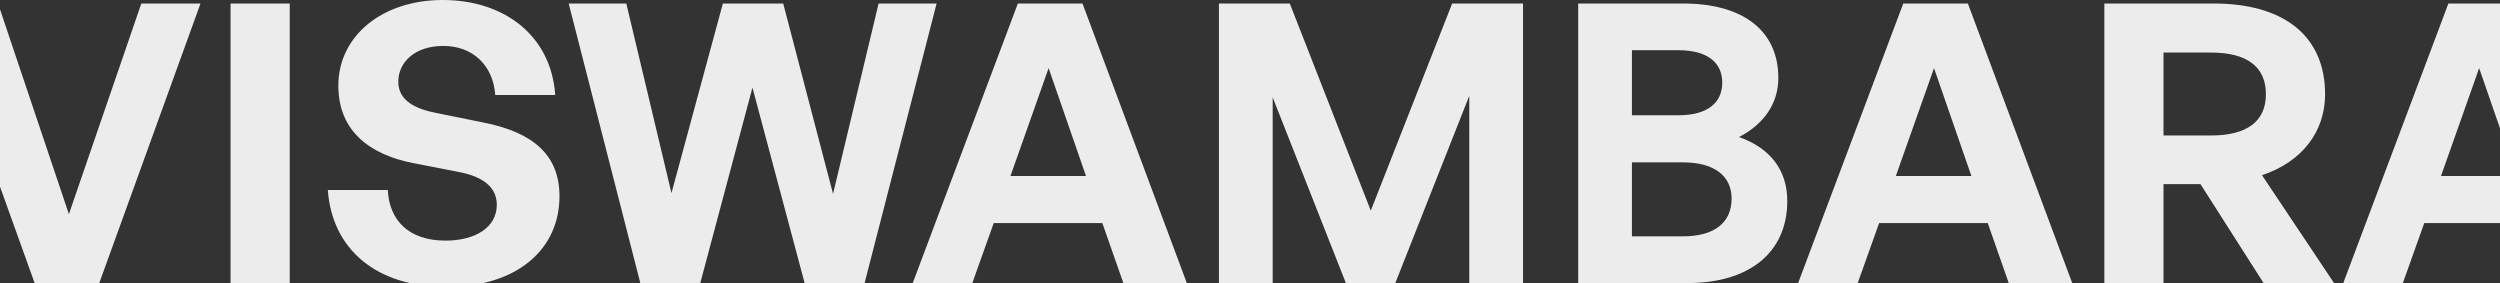 <svg width="1342" height="152" viewBox="0 0 1342 152" fill="none" xmlns="http://www.w3.org/2000/svg">
<rect x="0" y="0" width="1342" height="152" fill="#333333" stroke="none"/>
<path d="M107.628 1.881L53.288 151.943H18.594L-35.328 1.881H-1.052L36.986 114.95L75.86 1.881H107.628ZM155.53 151.943H123.762V1.881H155.53V151.943ZM300.331 105.336C300.331 133.969 277.341 154.033 239.721 154.033C201.892 154.033 178.275 133.76 175.976 101.992H208.162C208.998 118.503 219.657 129.162 239.094 129.162C255.187 129.162 266.682 122.056 266.682 109.934C266.682 100.529 259.367 94.886 246.618 92.378L221.956 87.571C199.175 83.182 181.619 70.851 181.619 45.98C181.619 19.228 205.236 -0 237.631 -0C271.28 -0 295.942 19.646 298.032 50.996H265.846C264.801 35.321 253.933 24.662 238.049 24.662C222.583 24.662 213.805 33.44 213.805 43.89C213.805 54.131 223.21 58.52 234.078 60.61L259.785 65.835C286.119 71.06 300.331 83.182 300.331 105.336ZM431.923 151.943L403.917 47.025L375.911 151.943H343.725L305.269 1.881H336.201L360.445 103.664L388.033 1.881H420.428L447.18 104.082L471.633 1.881H502.774L464.109 151.943H431.923ZM603.025 151.943L591.739 119.757H533.428L521.933 151.943H489.956L546.386 1.881H581.08L637.092 151.943H603.025ZM562.897 36.575L542.415 94.468H582.961L562.897 36.575ZM722.462 151.943L683.17 52.25V151.943H654.328V1.881H692.366L735.838 113.069L779.519 1.881H817.557V151.943H788.715V51.414L749.005 151.943H722.462ZM959.412 107.844C959.412 135.641 938.93 151.943 905.908 151.943H847.179V1.881H903.609C935.168 1.881 954.605 16.093 954.605 41.8C954.605 55.594 946.872 66.671 933.496 73.568C950.216 79.42 959.412 91.333 959.412 107.844ZM901.101 26.961H876.021V61.864H901.101C916.567 61.864 924.509 55.176 924.509 44.308C924.509 33.649 916.567 26.961 901.101 26.961ZM903.4 87.153H876.021V126.863H903.4C920.538 126.863 929.525 119.339 929.525 106.59C929.525 94.677 920.538 87.153 903.4 87.153ZM1078.3 151.943L1067.02 119.757H1008.71L997.212 151.943H965.235L1021.67 1.881H1056.36L1112.37 151.943H1078.3ZM1038.18 36.575L1017.69 94.468H1058.24L1038.18 36.575ZM1161.37 151.943H1129.61V1.881H1188.34C1226.16 1.881 1248.11 19.437 1248.11 50.578C1248.11 70.851 1235.57 86.944 1214.25 94.05L1252.92 151.943H1215.09L1181.23 98.857H1161.37V151.943ZM1161.37 28.215V72.732H1186.87C1206.1 72.732 1216.34 65.208 1216.34 50.578C1216.34 35.739 1206.1 28.215 1186.87 28.215H1161.37ZM1370.94 151.943L1359.65 119.757H1301.34L1289.84 151.943H1257.87L1314.3 1.881H1348.99L1405 151.943H1370.94ZM1330.81 36.575L1310.33 94.468H1350.87L1330.81 36.575Z" fill="#EDECEC"/>
</svg>
